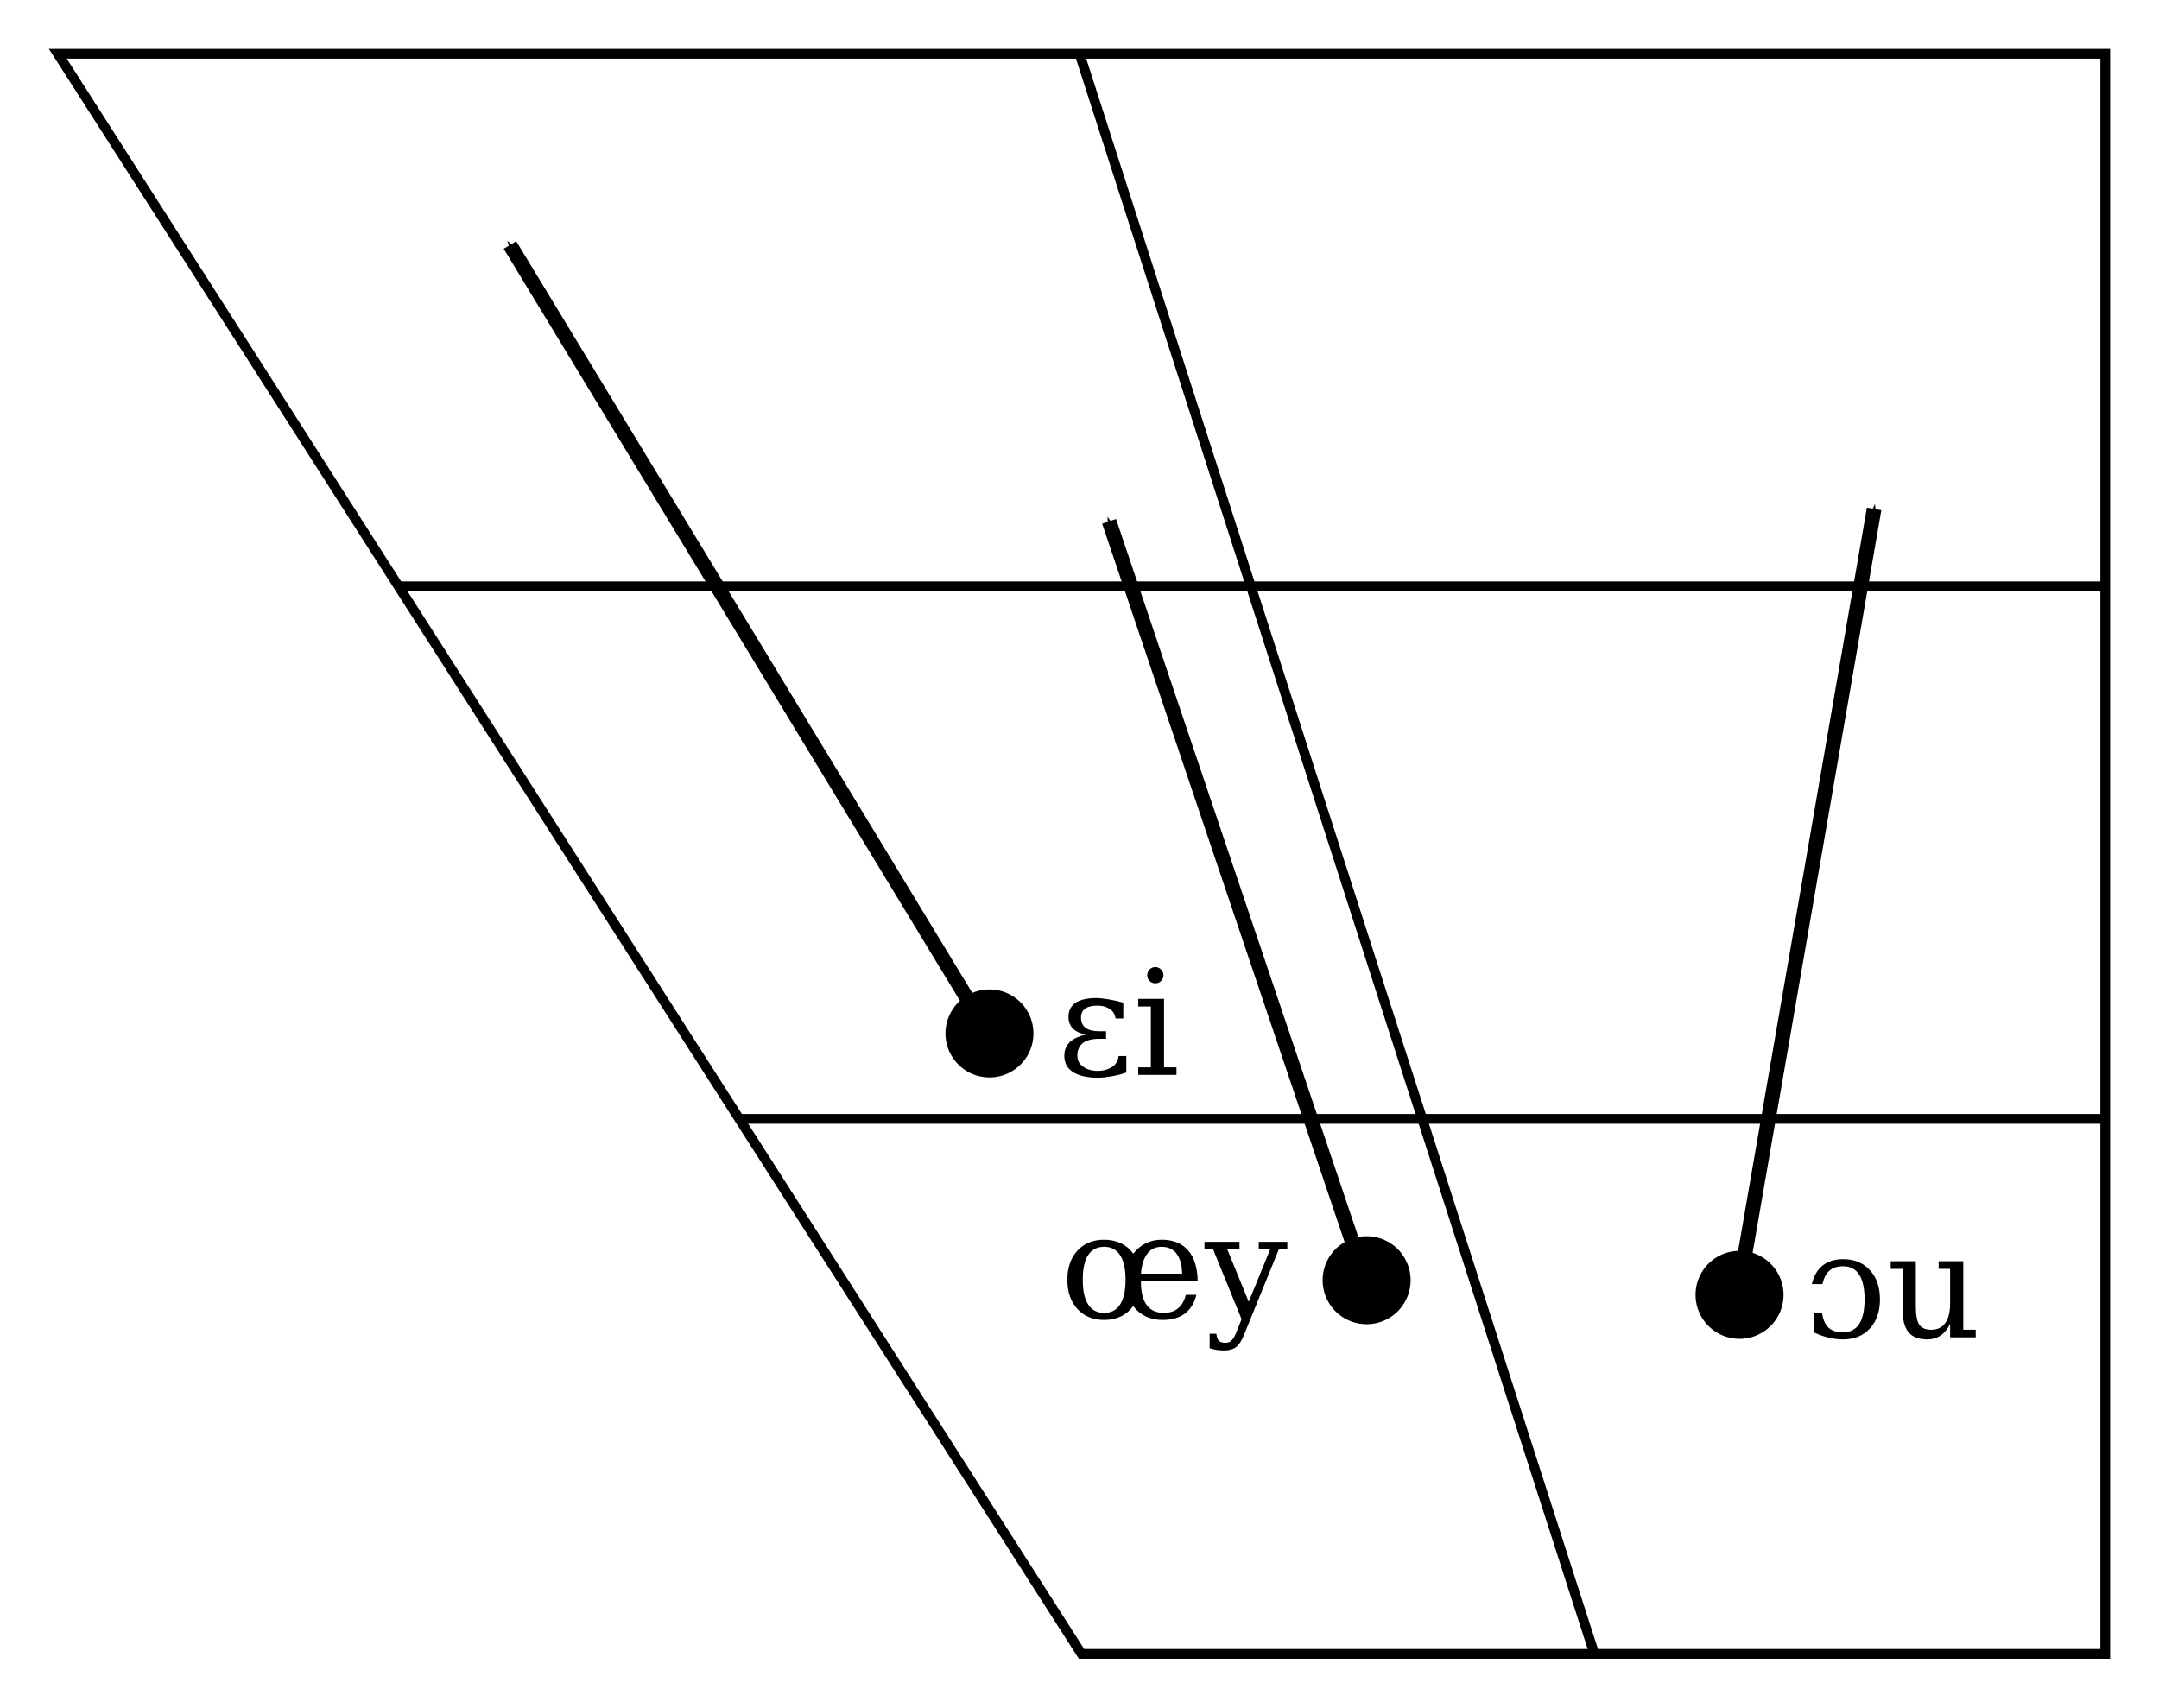 <?xml version="1.0" encoding="UTF-8" standalone="no"?>
<!-- Created with Inkscape (http://www.inkscape.org/) -->

<svg
   xmlns:dc="http://purl.org/dc/elements/1.1/"
   xmlns:cc="http://creativecommons.org/ns#"
   xmlns:rdf="http://www.w3.org/1999/02/22-rdf-syntax-ns#"
   xmlns:svg="http://www.w3.org/2000/svg"
   xmlns="http://www.w3.org/2000/svg"
   xmlns:sodipodi="http://sodipodi.sourceforge.net/DTD/sodipodi-0.dtd"
   xmlns:inkscape="http://www.inkscape.org/namespaces/inkscape"
   width="883.654"
   height="699"
   id="svg2700"
   sodipodi:version="0.32"
   inkscape:version="0.92.1 r15371"
   version="1.0"
   sodipodi:docname="Belgian_Dutch_diphthongs_chart.svg"
   inkscape:output_extension="org.inkscape.output.svg.inkscape"
   inkscape:export-filename="C:\vowel trapeziums\Belgian Dutch\Belgian Dutch monophthongs chart.png"
   inkscape:export-xdpi="90"
   inkscape:export-ydpi="90">
  <defs
     id="defs2702">
    <marker
       inkscape:stockid="Arrow2Lend"
       orient="auto"
       refY="0"
       refX="0"
       id="Arrow2Lend"
       style="overflow:visible">
      <path
         id="path3851"
         style="fill-rule:evenodd;stroke-width:0.625;stroke-linejoin:round"
         d="M 8.719,4.034 -2.207,0.016 8.719,-4.002 c -1.745,2.372 -1.735,5.617 -6e-7,8.035 z"
         transform="matrix(-1.1,0,0,-1.1,-1.1,0)"
         inkscape:connector-curvature="0" />
    </marker>
    <marker
       inkscape:stockid="Arrow1Mend"
       orient="auto"
       refY="0"
       refX="0"
       id="Arrow1Mend"
       style="overflow:visible">
      <path
         id="path3248"
         d="M 0,0 5,-5 -12.5,0 5,5 Z"
         style="fill-rule:evenodd;stroke:#000000;stroke-width:1pt;marker-start:none"
         transform="matrix(-0.4,0,0,-0.4,-4,0)"
         inkscape:connector-curvature="0" />
    </marker>
    <inkscape:path-effect
       effect="spiro"
       id="path-effect3050"
       is_visible="true" />
  </defs>
  <sodipodi:namedview
     id="base"
     pagecolor="#ffffff"
     bordercolor="#666666"
     borderopacity="1.0"
     inkscape:pageopacity="0.0"
     inkscape:pageshadow="2"
     inkscape:zoom="0.5"
     inkscape:cx="403.63622"
     inkscape:cy="345.25858"
     inkscape:document-units="px"
     inkscape:current-layer="layer1"
     inkscape:window-width="1366"
     inkscape:window-height="706"
     inkscape:window-x="-8"
     inkscape:window-y="-8"
     showgrid="true"
     inkscape:window-maximized="1"
     fit-margin-top="20"
     fit-margin-right="20"
     fit-margin-bottom="20"
     fit-margin-left="20">
    <inkscape:grid
       type="xygrid"
       id="grid2384"
       visible="true"
       enabled="true"
       empspacing="5"
       snapvisiblegridlinesonly="true"
       originx="-17.346"
       originy="-12"
       spacingx="1"
       spacingy="1" />
  </sodipodi:namedview>
  <g
     inkscape:label="Trapezium Layer"
     inkscape:groupmode="layer"
     id="layer1"
     transform="translate(-17.346,-9)"
     style="display:inline"
     sodipodi:insensitive="true">
    <g
       id="g4559">
      <g
         id="g3826"
         style="display:inline">
        <g
           id="g3043">
          <path
             inkscape:connector-curvature="0"
             id="path3050-1"
             d="M 41,31 460,686 H 879 V 31 Z"
             style="color:#000000;display:inline;overflow:visible;visibility:visible;fill:none;stroke:#000000;stroke-width:4;stroke-linecap:butt;stroke-linejoin:miter;stroke-miterlimit:4;stroke-dasharray:none;stroke-dashoffset:0;stroke-opacity:1;marker:none;enable-background:accumulate" />
          <path
             inkscape:connector-curvature="0"
             id="path3922-7"
             d="M 879.005,467 H 319.373"
             style="color:#000000;display:inline;overflow:visible;visibility:visible;fill:none;stroke:#000000;stroke-width:3.995;stroke-linecap:butt;stroke-linejoin:miter;stroke-miterlimit:4;stroke-dasharray:none;stroke-dashoffset:0;stroke-opacity:1;marker:none;enable-background:accumulate" />
          <path
             inkscape:connector-curvature="0"
             id="path3924-4"
             d="M 879,249 H 180"
             style="color:#000000;display:inline;overflow:visible;visibility:visible;fill:none;stroke:#000000;stroke-width:4;stroke-linecap:butt;stroke-linejoin:miter;stroke-miterlimit:4;stroke-dasharray:none;stroke-dashoffset:0;stroke-opacity:1;marker:none;enable-background:accumulate" />
        </g>
      </g>
      <path
         inkscape:connector-curvature="0"
         id="path4551"
         d="M 669.908,686.008 459.091,30.746"
         style="fill:none;stroke:#000000;stroke-width:4;stroke-linecap:butt;stroke-linejoin:miter;stroke-miterlimit:4;stroke-dasharray:none;stroke-opacity:1" />
    </g>
  </g>
  <g
     inkscape:groupmode="layer"
     id="layer2"
     inkscape:label="Vowel Layer"
     style="display:inline"
     transform="translate(-17.346,-9)">
    <g
       id="g5131"
       transform="translate(480.377,0.889)"
       style="font-size:60px">
      <path
         transform="matrix(0.973,0,0,1.029,7.287,171.486)"
         style="font-size:59.977px;fill:#000000;fill-opacity:1;stroke:none"
         d="M 110,350.5 A 18.5,17.5 0 0 1 91.5,368 18.5,17.5 0 0 1 73,350.5 18.5,17.5 0 0 1 91.5,333 18.5,17.5 0 0 1 110,350.5 Z"
         id="path5133"
         inkscape:connector-curvature="0" />
      <g
         aria-label="œy"
         style="font-style:normal;font-variant:normal;font-weight:normal;font-stretch:normal;line-height:0%;font-family:'DejaVu Serif';-inkscape-font-specification:'DejaVu Serif';text-align:center;writing-mode:lr-tb;text-anchor:middle;fill:#000000;fill-opacity:1;stroke:none"
         id="text5135">
        <path
           d="m -11.117,545.521 q 4.336,0 6.533,-3.428 2.227,-3.428 2.227,-10.107 0,-6.68 -2.227,-10.078 -2.197,-3.428 -6.533,-3.428 -4.336,0 -6.562,3.428 -2.197,3.398 -2.197,10.078 0,6.68 2.227,10.107 2.227,3.428 6.533,3.428 z M 27.174,532.571 H 3.941 v 0.234 q 0,6.299 2.373,9.521 2.373,3.193 7.002,3.193 3.545,0 5.801,-1.846 2.285,-1.875 3.193,-5.537 h 4.336 q -1.289,5.127 -4.775,7.705 -3.457,2.578 -9.082,2.578 -3.809,0 -6.855,-1.436 -3.018,-1.436 -5.156,-4.277 -2.021,2.812 -5.068,4.277 -3.018,1.436 -6.826,1.436 -6.797,0 -10.928,-4.482 -4.131,-4.512 -4.131,-11.953 0,-7.441 4.102,-11.924 4.131,-4.482 10.957,-4.482 3.867,0 6.885,1.465 3.018,1.436 5.068,4.248 2.139,-2.812 5.068,-4.248 2.93,-1.465 6.504,-1.465 7.09,0 10.84,4.365 3.779,4.336 3.926,12.627 z m -6.357,-3.105 q -0.176,-5.449 -2.314,-8.203 -2.109,-2.783 -6.094,-2.783 -3.721,0 -5.859,2.783 -2.139,2.783 -2.607,8.203 z"
           style="font-style:normal;font-variant:normal;font-weight:normal;font-stretch:normal;font-size:60px;line-height:1;font-family:'DejaVu Serif';-inkscape-font-specification:'DejaVu Serif';text-align:end;text-anchor:end"
           id="path37"
           inkscape:connector-curvature="0" />
        <path
           d="m 43.082,553.284 2.051,-5.186 -11.631,-28.535 h -3.545 v -3.135 h 14.326 v 3.135 h -4.98 l 8.76,21.416 8.76,-21.416 h -4.658 v -3.135 h 11.689 v 3.135 h -3.486 l -14.268,35.039 q -1.465,3.633 -3.252,4.951 -1.787,1.348 -5.039,1.348 -1.377,0 -2.842,-0.234 -1.436,-0.234 -2.9,-0.674 v -5.947 h 2.754 q 0.176,1.992 0.996,2.842 0.85,0.879 2.607,0.879 1.611,0 2.578,-0.908 0.996,-0.879 2.08,-3.574 z"
           style="font-style:normal;font-variant:normal;font-weight:normal;font-stretch:normal;font-size:60px;line-height:1;font-family:'DejaVu Serif';-inkscape-font-specification:'DejaVu Serif';text-align:end;text-anchor:end"
           id="path39"
           inkscape:connector-curvature="0" />
      </g>
    </g>
    <g
       id="g4549">
      <g
         id="g3821">
        <path
           inkscape:connector-curvature="0"
           id="path3884"
           d="M 110,350.5 A 18.5,17.5 0 0 1 91.5,368 18.5,17.5 0 0 1 73,350.5 18.5,17.5 0 0 1 91.5,333 18.5,17.5 0 0 1 110,350.5 Z"
           style="font-size:59.977px;fill:#000000;fill-opacity:1;stroke:none"
           transform="matrix(0.973,0,0,1.029,333.287,71.359)" />
      </g>
      <g
         id="text3886"
         style="font-style:normal;font-variant:normal;font-weight:normal;font-stretch:normal;line-height:0%;font-family:'DejaVu Serif';-inkscape-font-specification:'DejaVu Serif';text-align:start;writing-mode:lr-tb;text-anchor:start;fill:#000000;fill-opacity:1;stroke:none"
         aria-label="ɛi">
        <path
           inkscape:connector-curvature="0"
           id="path43"
           style="font-style:normal;font-variant:normal;font-weight:normal;font-stretch:normal;font-size:60px;line-height:1;font-family:'DejaVu Serif';-inkscape-font-specification:'DejaVu Serif';text-align:start;writing-mode:lr-tb;text-anchor:start;fill:#000000;fill-opacity:1;stroke:none"
           d="m 454.658,425.27 q 0,-3.779 2.871,-5.771 2.871,-1.963 8.613,-1.963 1.582,0 4.629,0.469 3.047,0.498 6.328,1.406 v 6.475 h -3.164 q -0.352,-2.607 -2.461,-3.926 -2.109,-1.318 -4.863,-1.318 -6.826,0 -6.826,4.893 0,5.596 7.529,5.596 h 2.725 v 3.076 h -2.695 q -4.629,0 -6.885,1.816 -2.168,1.758 -2.168,5.156 0,2.314 1.553,3.779 2.549,2.402 6.709,2.402 3.398,0 5.859,-1.553 2.461,-1.553 2.754,-4.541 h 3.164 v 6.768 q -3.105,1.055 -6.27,1.582 -3.047,0.527 -5.391,0.527 -6.562,0 -10.166,-2.314 -3.574,-2.314 -3.545,-6.709 0,-3.955 3.076,-6.24 2.08,-1.582 5.596,-2.344 -2.402,-0.557 -3.984,-1.582 -2.988,-1.963 -2.988,-5.684 z" />
        <path
           inkscape:connector-curvature="0"
           id="path45"
           style="font-style:normal;font-variant:normal;font-weight:normal;font-stretch:normal;font-size:60px;line-height:1;font-family:'DejaVu Serif';-inkscape-font-specification:'DejaVu Serif';text-align:start;writing-mode:lr-tb;text-anchor:start;fill:#000000;fill-opacity:1;stroke:none"
           d="m 486.885,408.189 q 0,-1.348 0.967,-2.344 0.996,-0.996 2.373,-0.996 1.348,0 2.314,0.996 0.996,0.996 0.996,2.344 0,1.377 -0.967,2.344 -0.967,0.967 -2.344,0.967 -1.377,0 -2.373,-0.967 -0.967,-0.967 -0.967,-2.344 z m 6.885,37.705 h 5.098 V 449 h -15.645 v -3.105 h 5.156 v -24.902 h -5.156 v -3.135 h 10.547 z" />
      </g>
    </g>
    <g
       style="font-size:60px;fill:#000000;fill-opacity:1;stroke:none"
       transform="translate(633,6.873)"
       id="g4272">
      <path
         transform="matrix(0.973,0,0,1.029,7.287,171.486)"
         style="font-size:59.977px;fill:#000000;fill-opacity:1;stroke:none"
         d="M 110,350.5 A 18.5,17.5 0 0 1 91.5,368 18.5,17.5 0 0 1 73,350.5 18.5,17.5 0 0 1 91.5,333 18.5,17.5 0 0 1 110,350.5 Z"
         id="path4274"
         inkscape:connector-curvature="0" />
      <g
         aria-label="ɔu"
         style="font-style:normal;font-variant:normal;font-weight:normal;font-stretch:normal;line-height:0%;font-family:'DejaVu Serif';-inkscape-font-specification:'DejaVu Serif';text-align:start;writing-mode:lr-tb;text-anchor:start;fill:#000000;fill-opacity:1;stroke:none"
         id="text4276">
        <path
           d="m 125.928,527.75 q 1.143,-4.98 4.395,-7.588 3.252,-2.607 8.408,-2.607 6.797,0 10.928,4.482 4.131,4.512 4.131,11.953 0,7.471 -4.131,11.953 -4.131,4.453 -10.928,4.453 -2.959,0 -5.889,-0.703 -2.93,-0.674 -5.889,-2.08 v -7.969 h 3.135 q 0.615,4.102 2.695,5.977 2.051,1.875 5.889,1.875 4.365,0 6.592,-3.369 2.227,-3.398 2.227,-10.137 0,-6.738 -2.227,-10.137 -2.197,-3.398 -6.592,-3.398 -3.486,0 -5.566,1.816 -2.08,1.816 -2.842,5.479 z"
           style="font-style:normal;font-variant:normal;font-weight:normal;font-stretch:normal;font-size:60px;line-height:1;font-family:'DejaVu Serif';-inkscape-font-specification:'DejaVu Serif';text-align:start;writing-mode:lr-tb;text-anchor:start;fill:#000000;fill-opacity:1;stroke:none"
           id="path49"
           inkscape:connector-curvature="0" />
        <path
           d="m 177.812,518.404 h 10.078 v 28.037 h 5.098 v 3.105 h -10.488 v -5.508 q -1.494,3.105 -3.867,4.746 -2.373,1.611 -5.508,1.611 -5.186,0 -7.646,-2.93 -2.432,-2.959 -2.432,-9.258 v -16.67 h -4.863 v -3.135 h 10.283 v 18.135 q 0,5.684 1.377,7.793 1.406,2.109 4.98,2.109 3.75,0 5.713,-2.754 1.963,-2.754 1.963,-7.998 v -14.15 h -4.688 z"
           style="font-style:normal;font-variant:normal;font-weight:normal;font-stretch:normal;font-size:60px;line-height:1;font-family:'DejaVu Serif';-inkscape-font-specification:'DejaVu Serif';text-align:start;writing-mode:lr-tb;text-anchor:start;fill:#000000;fill-opacity:1;stroke:none"
           id="path51"
           inkscape:connector-curvature="0" />
      </g>
    </g>
  </g>
  <g
     inkscape:groupmode="layer"
     id="layer3"
     inkscape:label="Arrow Layer"
     style="display:inline"
     sodipodi:insensitive="true"
     transform="translate(1.654)">
    <path
       style="opacity:1;fill:none;stroke:#000000;stroke-width:5.995;stroke-linecap:butt;stroke-linejoin:miter;stroke-miterlimit:4;stroke-dasharray:none;stroke-opacity:1;marker-end:url(#Arrow1Mend)"
       d="M 403.147,423.502 207.066,100.28"
       id="path4538"
       inkscape:connector-curvature="0" />
    <path
       style="opacity:1;fill:none;stroke:#000000;stroke-width:5.994;stroke-linecap:butt;stroke-linejoin:miter;stroke-miterlimit:4;stroke-dasharray:none;stroke-opacity:1;marker-end:url(#Arrow1Mend)"
       d="M 557.463,525.081 452.283,213.4"
       id="path4540"
       inkscape:connector-curvature="0" />
    <path
       style="opacity:1;fill:none;stroke:#000000;stroke-width:6;stroke-linecap:butt;stroke-linejoin:miter;stroke-miterlimit:4;stroke-dasharray:none;stroke-opacity:1;marker-end:url(#Arrow1Mend)"
       d="M 709.501,530.891 765.398,208.309"
       id="path4542"
       inkscape:connector-curvature="0" />
  </g>
</svg>
